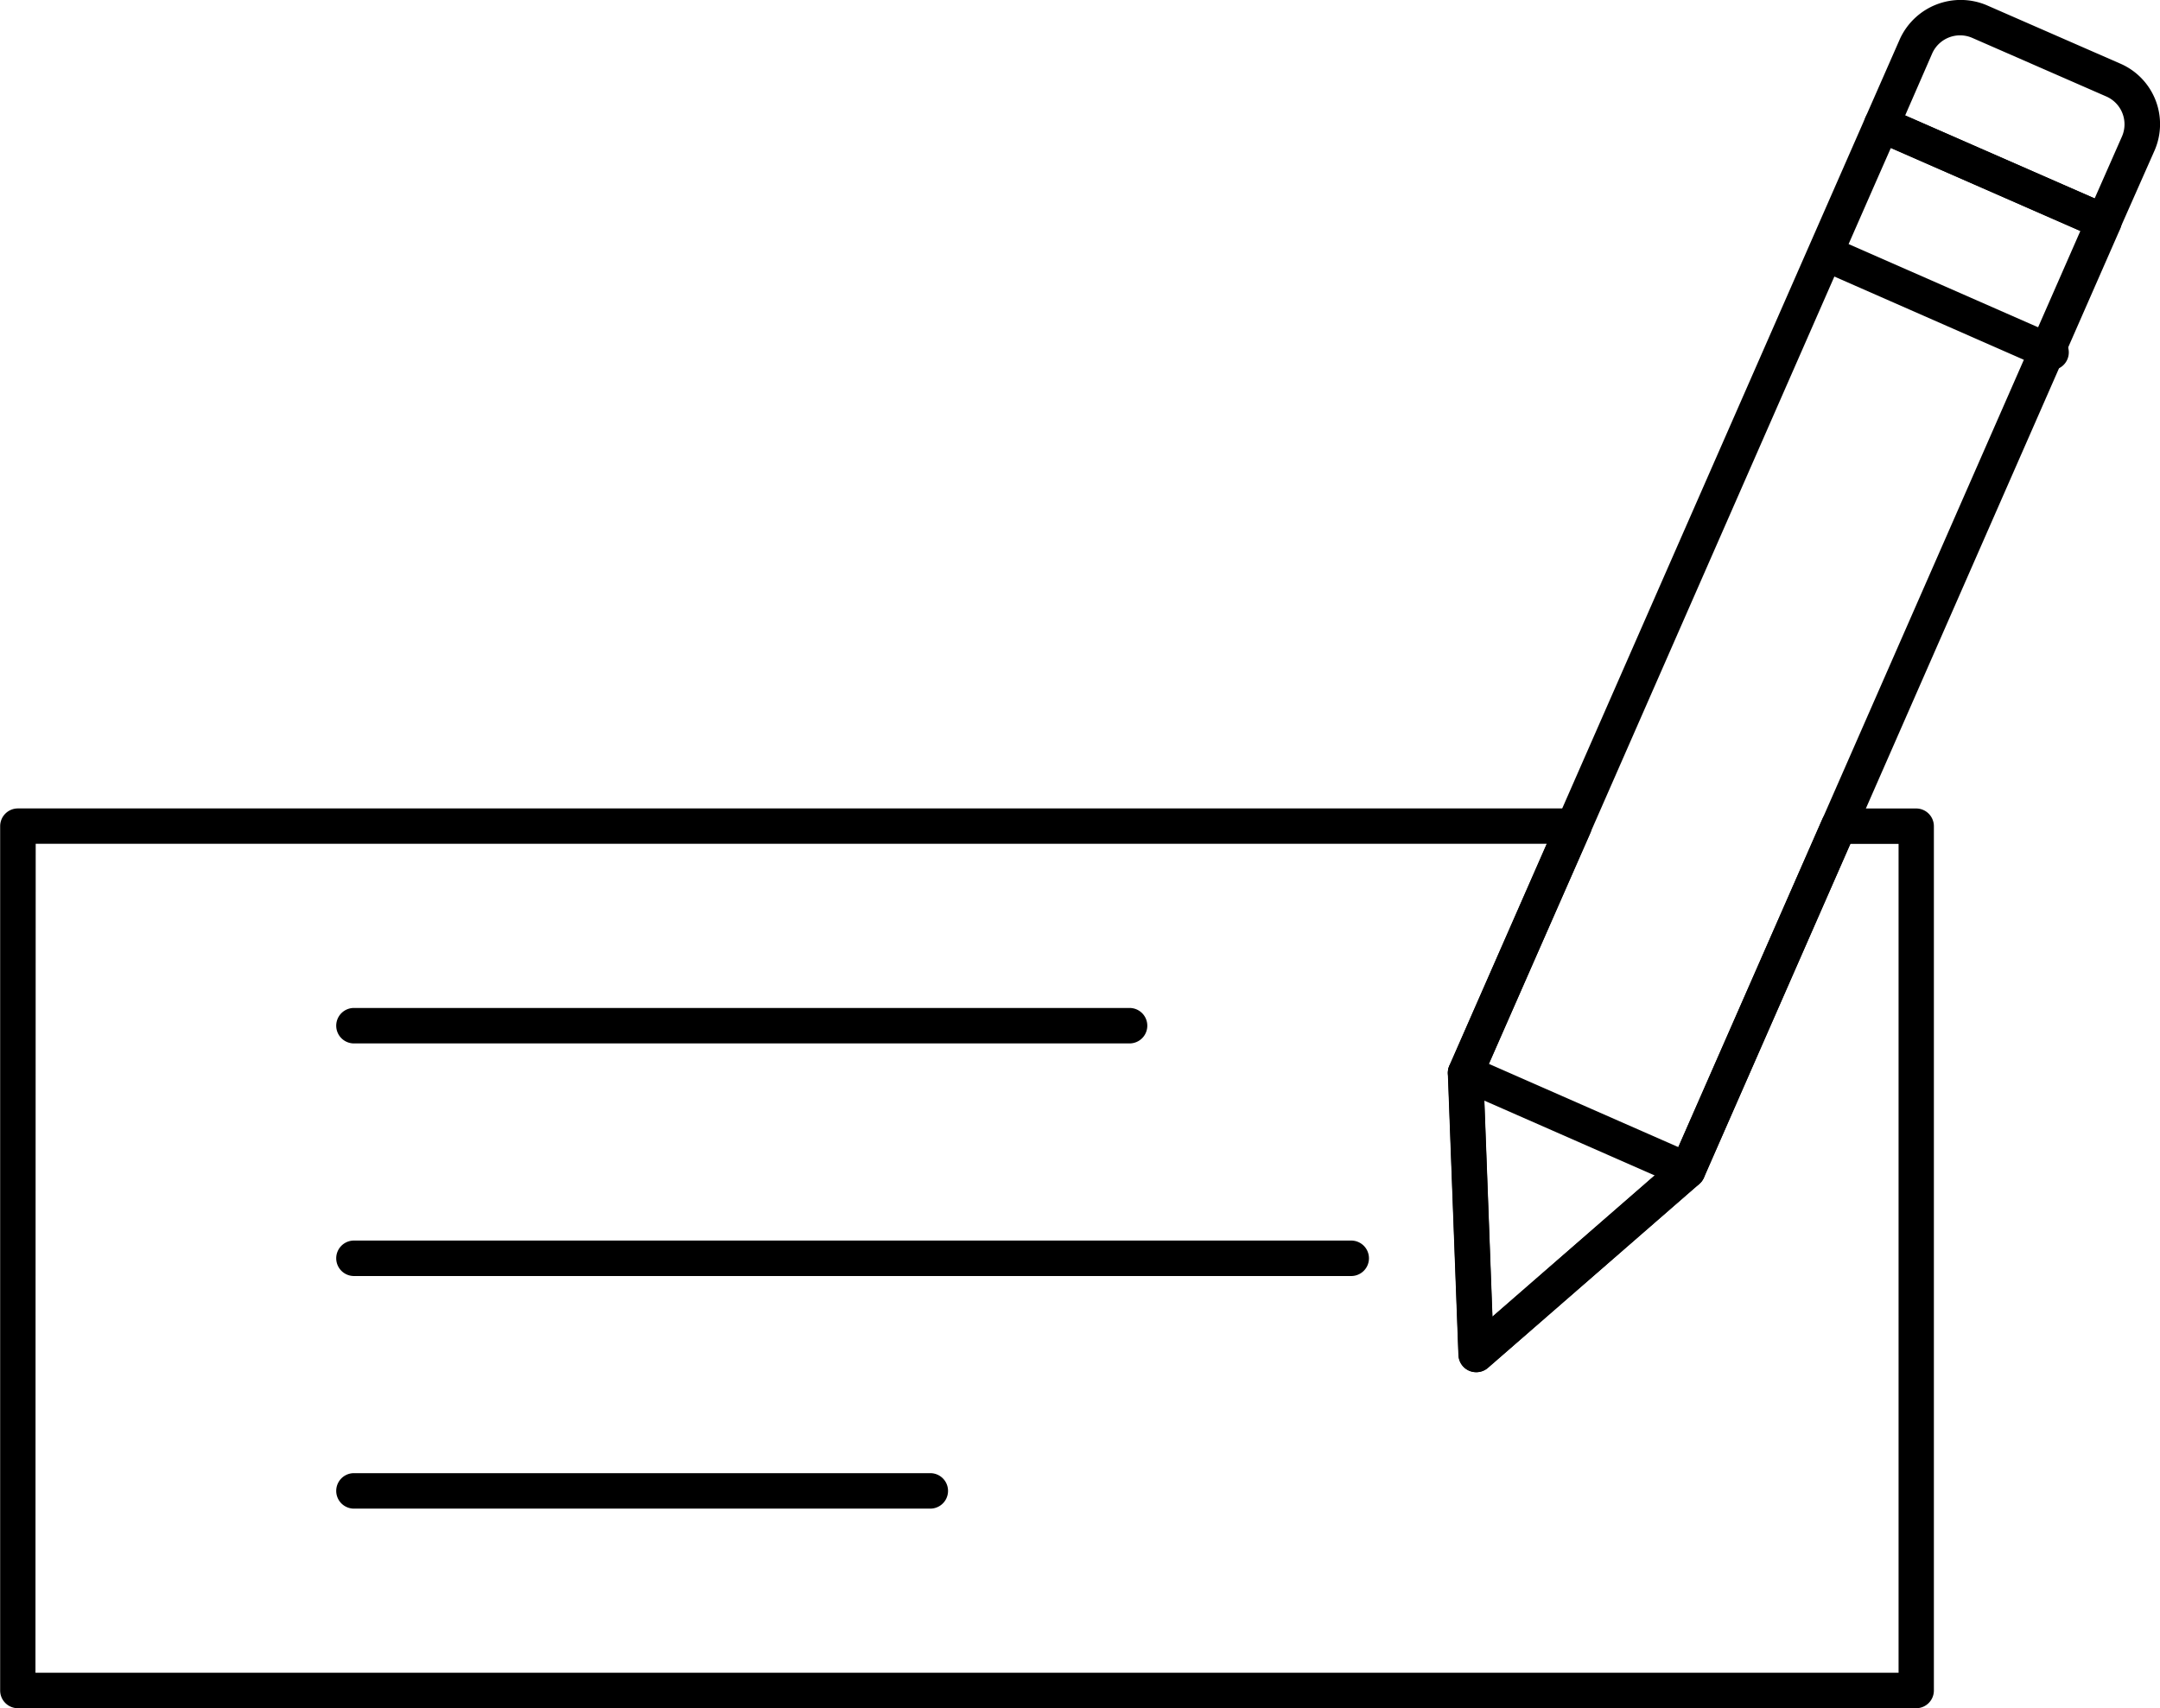 <svg xmlns="http://www.w3.org/2000/svg" width="55.185" height="43.646" viewBox="0 0 55.185 43.646"><g transform="translate(0 20.656)"><path d="M149.46,201.648h-48.5a.453.453,0,0,1-.453-.453V179.111a.453.453,0,0,1,.453-.453h39.757a.453.453,0,0,1,.415.635L138.4,185.5l.23,6.143,4.61-4.013,3.82-8.7a.454.454,0,0,1,.415-.271h1.983a.453.453,0,0,1,.453.453v22.084A.453.453,0,0,1,149.46,201.648Zm-48.051-.906h47.6V179.564h-1.233l-3.741,8.525a.45.45,0,0,1-.117.16l-5.4,4.7a.453.453,0,0,1-.75-.325l-.27-7.194a.456.456,0,0,1,.038-.2l2.489-5.669h-38.61Z" transform="translate(-100.503 -178.658)"/></g><g transform="translate(8.59 25.754)"><path d="M133.091,186.876H113.275a.453.453,0,1,1,0-.906h19.816a.453.453,0,0,1,0,.906Z" transform="translate(-112.822 -185.97)"/></g><g transform="translate(8.59 31.698)"><path d="M138.754,195.4H113.275a.453.453,0,1,1,0-.906h25.479a.453.453,0,1,1,0,.906Z" transform="translate(-112.822 -194.495)"/></g><g transform="translate(8.59 37.64)"><path d="M128,203.922H113.275a.453.453,0,1,1,0-.906H128a.453.453,0,0,1,0,.906Z" transform="translate(-112.822 -203.016)"/></g><g transform="translate(36.99 2.73)"><path d="M154.276,185.28a.464.464,0,0,1-.18-.037.454.454,0,0,1-.273-.4l-.27-7.194a.456.456,0,0,1,.038-.2l10.632-24.231a.452.452,0,0,1,.6-.232l5.672,2.484a.453.453,0,0,1,.234.6l-10.633,24.238a.45.45,0,0,1-.117.16l-5.4,4.7A.454.454,0,0,1,154.276,185.28Zm.188-7.56.23,6.143,4.61-4.013,10.409-23.729L164.871,154l-.41.931Z" transform="translate(-153.553 -152.949)"/></g><g transform="translate(36.99 26.961)"><path d="M159.677,191.1a.453.453,0,0,1-.181-.038l-5.672-2.491a.453.453,0,0,1,.365-.83l5.671,2.492a.453.453,0,0,1-.183.868Z" transform="translate(-153.553 -187.701)"/></g><g transform="translate(47.622)"><path d="M174.926,155.155a.443.443,0,0,1-.181-.039l-5.672-2.484a.454.454,0,0,1-.234-.6l.883-2.009a1.708,1.708,0,0,1,2.209-.858l3.431,1.5a1.685,1.685,0,0,1,.864,2.212l-.885,2A.454.454,0,0,1,174.926,155.155Zm-5.073-3.171,4.841,2.121.7-1.588a.776.776,0,0,0-.4-1.017l-3.431-1.5a.78.78,0,0,0-1.015.39Z" transform="translate(-168.801 -149.034)"/></g><g transform="translate(46.281 6.057)"><path d="M173,161.119a.456.456,0,0,1-.182-.038l-5.671-2.491a.453.453,0,1,1,.364-.83l5.672,2.491a.454.454,0,0,1-.182.869Z" transform="translate(-166.879 -157.72)"/></g></svg>